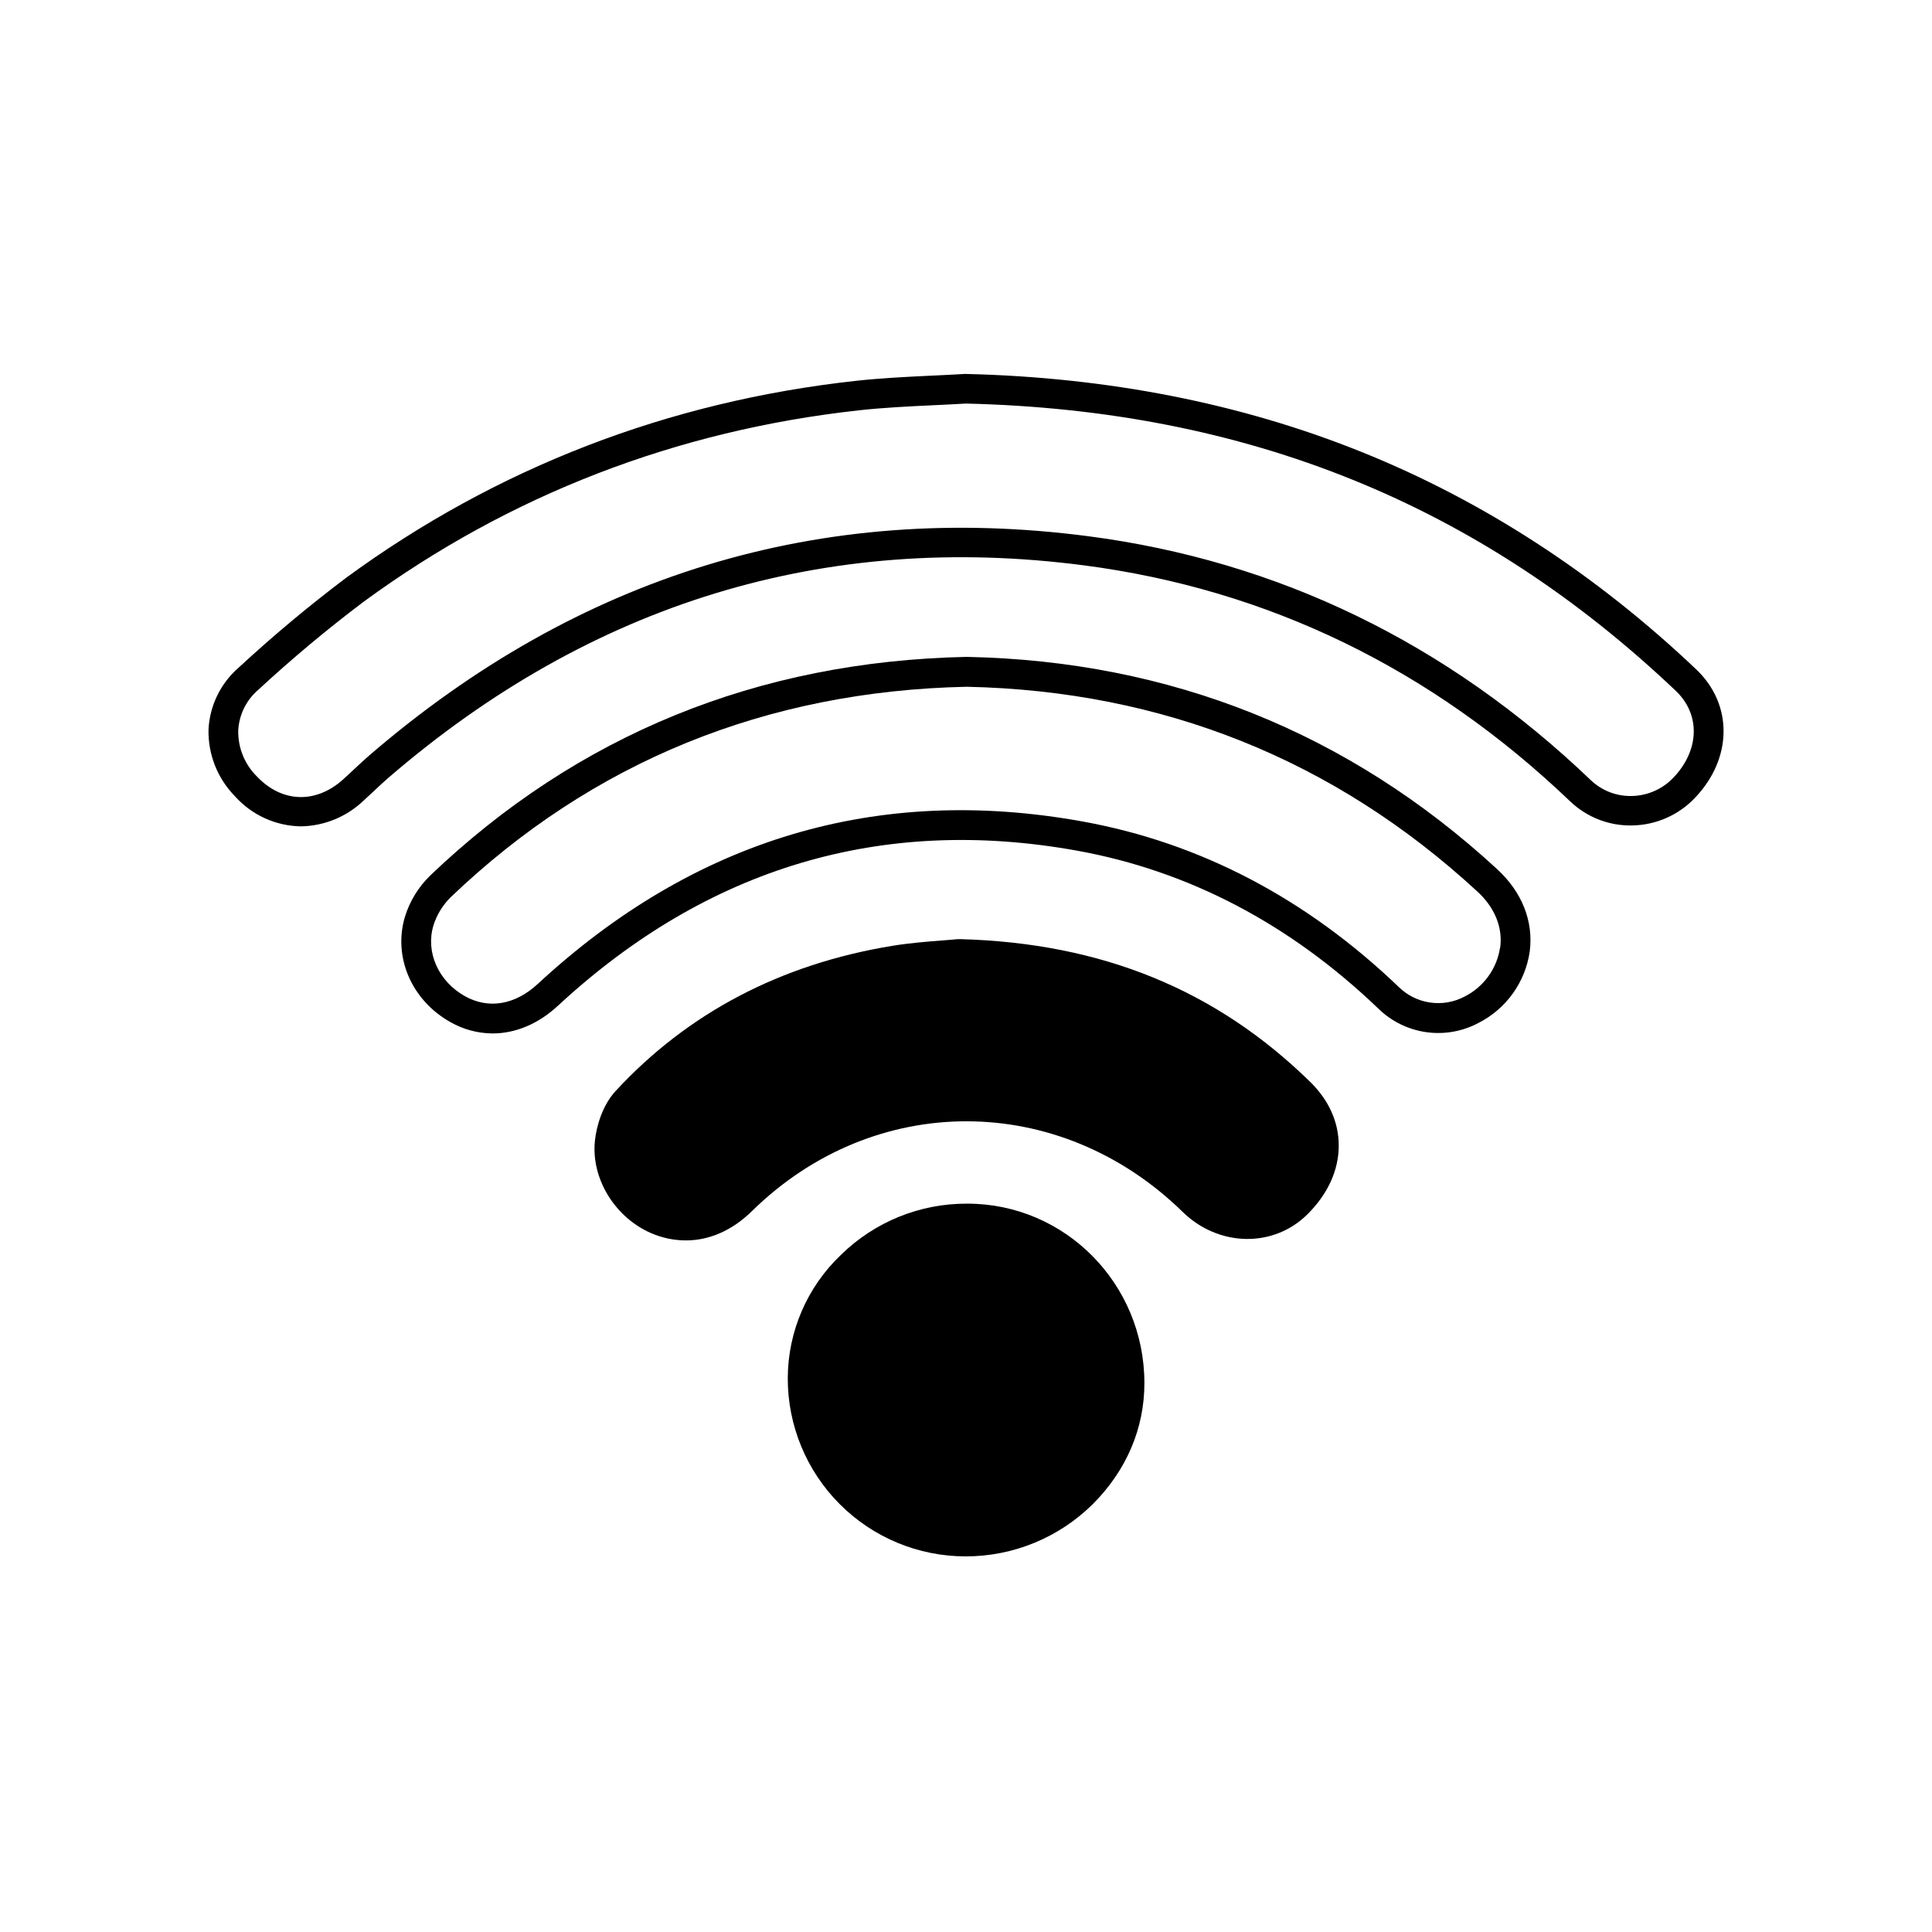 <?xml version="1.0" encoding="UTF-8"?>
<!-- Uploaded to: SVG Repo, www.svgrepo.com, Generator: SVG Repo Mixer Tools -->
<svg fill="#000000" width="800px" height="800px" version="1.1" viewBox="144 144 512 512" xmlns="http://www.w3.org/2000/svg">
 <g>
  <path d="m593.53 321.41c-26.688-25.34-56.621-44.773-88.965-57.742-31.844-12.793-67.031-19.68-104.58-20.566h-0.336c-2.805 0.168-5.676 0.305-8.602 0.441-6.602 0.316-13.422 0.641-20.27 1.387-49.781 5.481-95.203 23.035-135 52.152v0.004c-9.906 7.465-19.43 15.422-28.535 23.844-4.762 4.133-7.644 10.023-7.981 16.324-0.168 6.602 2.344 12.988 6.957 17.711 4.461 5.012 10.816 7.922 17.523 8.027 6.109-0.098 11.957-2.465 16.414-6.641 0.984-0.926 2.035-1.871 3.039-2.812 1.309-1.23 2.539-2.391 3.836-3.504 53.695-46.25 115.69-65.152 184.25-56.207 48.727 6.356 92.062 27.387 128.79 62.504h0.004c4.453 4.281 10.438 6.59 16.613 6.418 6.269-0.141 12.227-2.785 16.531-7.352 9.945-10.422 10.066-24.73 0.312-33.988zm-6.004 28.613h0.004c-2.863 3.051-6.832 4.824-11.012 4.922-4.082 0.121-8.039-1.406-10.98-4.231-37.961-36.309-82.785-58.055-133.21-64.621-70.848-9.238-134.94 10.281-190.41 58.055-1.418 1.219-2.773 2.5-4.094 3.731-0.984 0.906-1.918 1.801-2.902 2.688-7.301 6.535-16.305 6.18-22.945-0.906-3.184-3.203-4.93-7.559-4.844-12.074 0.219-4.191 2.156-8.105 5.356-10.824 8.914-8.242 18.238-16.031 27.934-23.34 38.672-28.301 82.812-45.352 131.22-50.688 6.602-0.727 13.305-1.043 19.777-1.348 2.902-0.137 5.758-0.277 8.531-0.441 74.5 1.762 136.05 26.668 188.15 76.133 6.562 6.258 6.316 15.676-0.57 22.945z"/>
  <path d="m540.71 374.29c-39.301-36.184-86.543-55.105-140.41-56.207h-0.168c-55.301 1.152-103.12 20.664-142.15 57.969-3.117 3.031-5.414 6.797-6.684 10.953-3.16 10.629 1.781 22.082 12.016 27.836 3.422 1.969 7.293 3.012 11.238 3.031 6.031 0 12.074-2.488 17.328-7.359 39.539-36.605 85.824-50.43 137.58-41.074 29.52 5.344 56.395 19.406 79.762 41.801h0.004c3.438 3.387 7.867 5.586 12.645 6.281s9.648-0.148 13.91-2.414c7.348-3.715 12.426-10.773 13.609-18.922 1.043-7.988-2.016-15.793-8.688-21.895zm0.816 20.852c-0.848 5.606-4.367 10.445-9.438 12.98-2.801 1.473-5.996 2.019-9.125 1.555-3.133-0.461-6.035-1.906-8.289-4.125-24.5-23.477-52.703-38.238-83.809-43.855-54.328-9.84-102.88 4.664-144.33 43.039-6.031 5.59-13.086 6.769-19.355 3.246-7.008-3.938-10.43-11.652-8.324-18.695h-0.004c0.887-2.84 2.461-5.418 4.578-7.508 37.539-35.895 83.562-54.66 136.78-55.781 51.855 1.094 97.336 19.305 135.15 54.121 4.742 4.277 6.926 9.633 6.207 15.023z"/>
  <path d="m398.34 392.88h-0.492c-1.258 0.129-2.688 0.234-4.223 0.355-3.809 0.297-8.543 0.668-13.188 1.426-29.52 4.832-54.188 17.781-73.316 38.496-3.445 3.731-5.086 9.309-5.473 13.273-0.984 9.91 5.273 20.133 14.809 24.324h0.004c2.941 1.297 6.117 1.969 9.328 1.969 6.188 0 12.27-2.637 17.484-7.766 32.414-31.812 81.477-31.723 114.14 0.207 9.504 9.297 24.02 9.594 33.031 0.68 5.453-5.402 8.336-11.719 8.336-18.262 0-6.141-2.566-11.906-7.418-16.727-24.98-24.523-55.398-36.98-93.027-37.977z"/>
  <path d="m400.35 462.98c-12.523-0.074-24.57 4.809-33.504 13.586-8.953 8.512-14.039 20.309-14.082 32.66-0.023 12.52 4.934 24.535 13.781 33.395 8.844 8.863 20.852 13.84 33.371 13.836 12.637 0.008 24.762-4.988 33.723-13.891 8.855-8.855 13.668-20.055 13.637-32.098-0.047-26.363-21.094-47.488-46.926-47.488z"/>
 </g>
</svg>